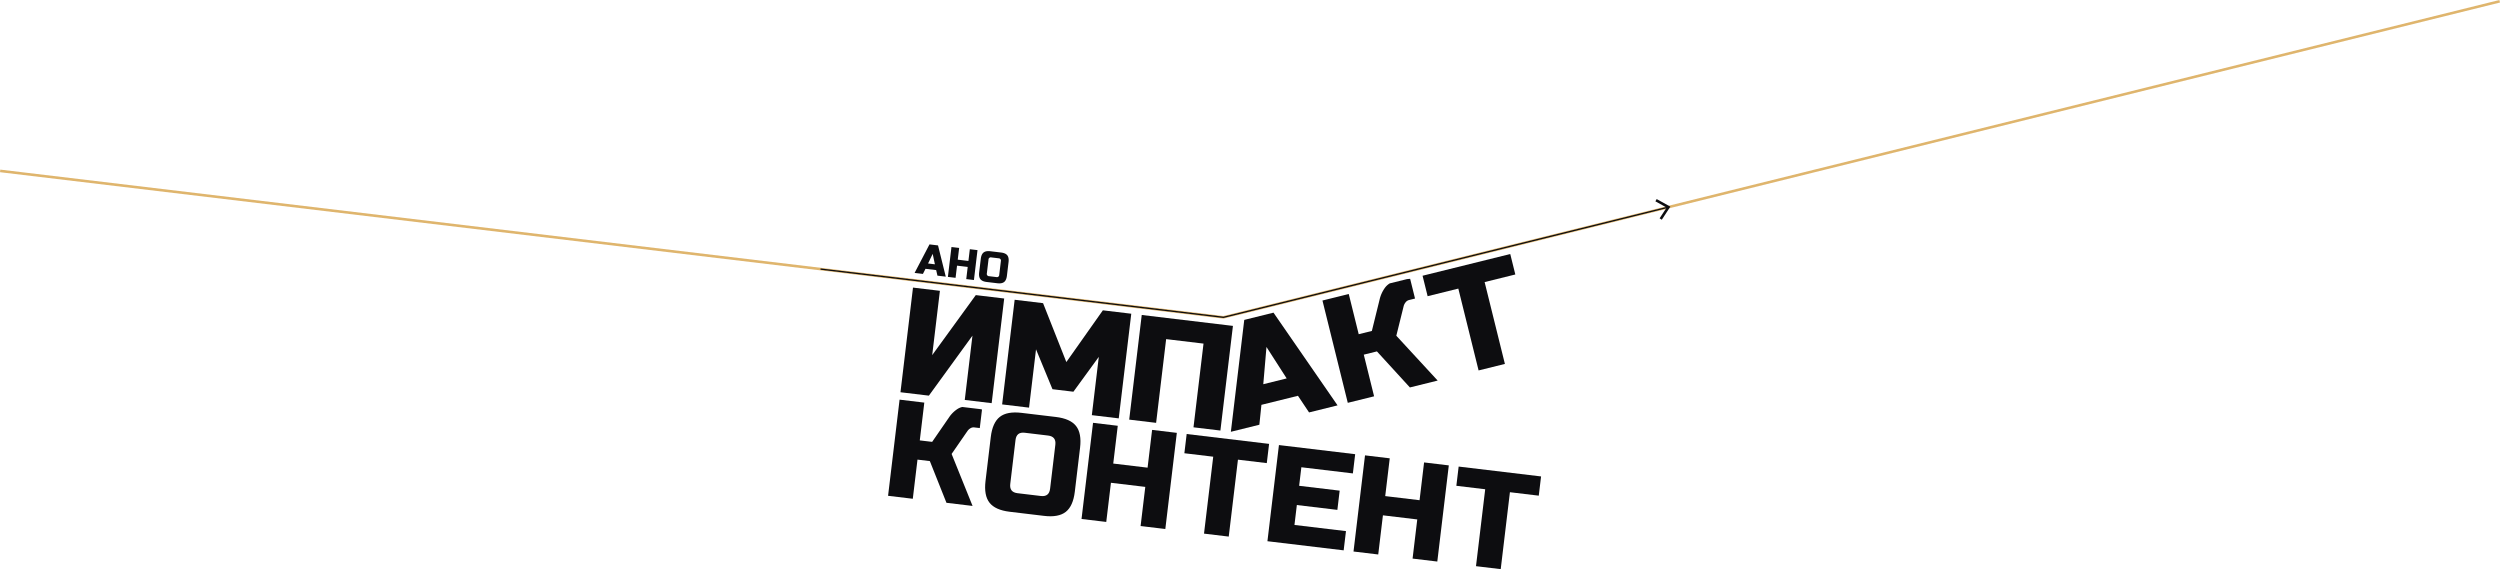 <?xml version="1.0" encoding="UTF-8"?> <svg xmlns="http://www.w3.org/2000/svg" id="Слой_1" data-name="Слой 1" viewBox="0 0 1920.359 437.18"> <defs> <style>.cls-1{fill:#0d0d10;}.cls-2,.cls-3{fill:none;stroke-miterlimit:10;}.cls-2{stroke:#dfb56d;stroke-width:2px;}.cls-3{stroke:#0d0d10;}</style> </defs> <path class="cls-1" d="M761.624,557.537l-20.671-2.474,5.91-49.38-33.471,46.081-21.819-2.611,9.621-80.387,20.671,2.474-5.91,49.381,33.471-46.082,21.819,2.611Z" transform="translate(0.119 -247.851)"></path> <path class="cls-1" d="M843.925,521.959l-19.513,26.785-16.078-1.924-12.641-30.634-5.36,44.787L769.662,558.5l9.621-80.387,21.82,2.612,17.882,45.239,28.053-39.742,21.819,2.612-9.621,80.387-20.671-2.474Z" transform="translate(0.119 -247.851)"></path> <path class="cls-1" d="M937.324,578.566l-20.67-2.474,7.7-64.309-28.709-3.436-7.7,64.309-20.67-2.474L876.9,489.8l70.05,8.384Z" transform="translate(0.119 -247.851)"></path> <path class="cls-1" d="M967.254,574.106l-21.892,5.422,10.289-85.954,22.453-5.561,49.212,71.219-21.892,5.422L996.9,551.872l-28.066,6.95Zm3.014-31.129,17.963-4.448L972.716,514.37Z" transform="translate(0.119 -247.851)"></path> <path class="cls-1" d="M1155.859,527.4l-20.208,5-15.569-62.869-23.576,5.838-3.892-15.717,67.36-16.681,3.892,15.717-23.576,5.839Z" transform="translate(0.119 -247.851)"></path> <path class="cls-1" d="M1078.117,482.906a7.919,7.919,0,0,1,1.451-2.8,4.9,4.9,0,0,1,2.768-1.817l4.49-1.112-3.753-15.156c-.872.079-1.678.158-2.455.237l-13.192,3.267a12.78,12.78,0,0,0-3.6,3.228,25.007,25.007,0,0,0-4.215,9.205l-5.944,24.111-10.1,2.5-7.645-30.874-20.208,5,19.461,78.586,20.208-5-7.923-32,10.1-2.5,25.324,27.687,21.33-5.283-31.761-34.433Z" transform="translate(0.119 -247.851)"></path> <path class="cls-1" d="M825.49,625.541q-1.326,11.079-6.939,15.491t-16.69,3.086l-26.379-3.158q-11.079-1.326-15.491-6.937T756.9,617.332l4.042-33.765q1.326-11.079,6.937-15.491t16.691-3.087l26.38,3.157q11.078,1.326,15.49,6.938t3.087,16.691ZM810.538,589.5q.757-6.33-5.573-7.088l-17.938-2.147q-6.332-.758-7.088,5.573L775.9,619.605q-.758,6.332,5.574,7.089l17.937,2.147q6.332.758,7.089-5.573Z" transform="translate(0.119 -247.851)"></path> <path class="cls-1" d="M895.016,654.2l-18.993-2.273,3.6-30.072L853.244,618.7l-3.6,30.072-18.993-2.274,8.84-73.86,18.993,2.273-3.473,29.017,26.378,3.157,3.473-29.017,18.993,2.273Z" transform="translate(0.119 -247.851)"></path> <path class="cls-1" d="M943.729,660.027l-18.993-2.273,7.072-59.089-22.158-2.652,1.768-14.772,63.309,7.577-1.768,14.772L950.8,600.938Z" transform="translate(0.119 -247.851)"></path> <path class="cls-1" d="M1032.009,670.593l-58.56-7.009,8.84-73.861,58.56,7.009-1.768,14.772-39.568-4.736-1.7,14.245,31.127,3.726-1.768,14.772-31.128-3.725-1.831,15.3,39.568,4.735Z" transform="translate(0.119 -247.851)"></path> <path class="cls-1" d="M1103.935,679.2l-18.993-2.273,3.6-30.071-26.378-3.158-3.6,30.072-18.993-2.273,8.84-73.861,18.993,2.273-3.473,29.017,26.378,3.157,3.473-29.017,18.993,2.273Z" transform="translate(0.119 -247.851)"></path> <path class="cls-1" d="M1152.648,685.031l-18.993-2.273,7.072-59.089-22.158-2.652,1.768-14.772,63.309,7.578-1.768,14.771-22.158-2.652Z" transform="translate(0.119 -247.851)"></path> <path class="cls-1" d="M743.148,578.761a7.271,7.271,0,0,1,2.159-1.936,4.5,4.5,0,0,1,2.968-.661l4.221.5,1.705-14.244c-.31-.087-.6-.164-.893-.245l-14.251-1.706a11.578,11.578,0,0,0-3.582,1.475,22.965,22.965,0,0,0-6.616,6.54l-12.951,18.785-9.5-1.137,3.473-29.016-18.993-2.273-8.84,73.86,18.993,2.273,3.6-30.071,9.5,1.136L726.9,634.075l20.049,2.4-16.093-39.921Z" transform="translate(0.119 -247.851)"></path> <path class="cls-1" d="M708.817,458.255l-6.395-.766,11.437-21.913,6.558.785,5.943,23.993-6.395-.765-.985-4.276-8.2-.981Zm3.951-8.009,5.247.628-1.7-8.02Z" transform="translate(0.119 -247.851)"></path> <path class="cls-1" d="M748,462.944l-5.9-.706,1.118-9.346-8.2-.981-1.119,9.346-5.9-.707,2.747-22.953,5.9.706-1.079,9.018,8.2.981,1.08-9.017,5.9.706Z" transform="translate(0.119 -247.851)"></path> <path class="cls-1" d="M773.339,459.657q-.413,3.444-2.156,4.814t-5.187.96l-8.2-.981q-3.444-.412-4.815-2.157t-.959-5.187l1.256-10.492q.413-3.444,2.156-4.814t5.187-.96l8.2.981q3.442.412,4.814,2.157t.959,5.187Zm-4.646-11.2a1.752,1.752,0,0,0-1.732-2.2l-5.575-.667a1.752,1.752,0,0,0-2.2,1.732l-1.255,10.493a1.751,1.751,0,0,0,1.731,2.2l5.575.667a1.751,1.751,0,0,0,2.2-1.732Z" transform="translate(0.119 -247.851)"></path> <polyline class="cls-2" points="0.119 131.281 939.781 243.744 1920.119 0.971"></polyline> <polyline class="cls-3" points="1280.96 159.253 939.781 243.744 630.283 206.702"></polyline> <polygon class="cls-1" points="1272.562 152.907 1271.589 154.656 1280.215 159.436 1274.817 167.69 1276.494 168.784 1283.065 158.73 1272.562 152.907"></polygon> </svg> 